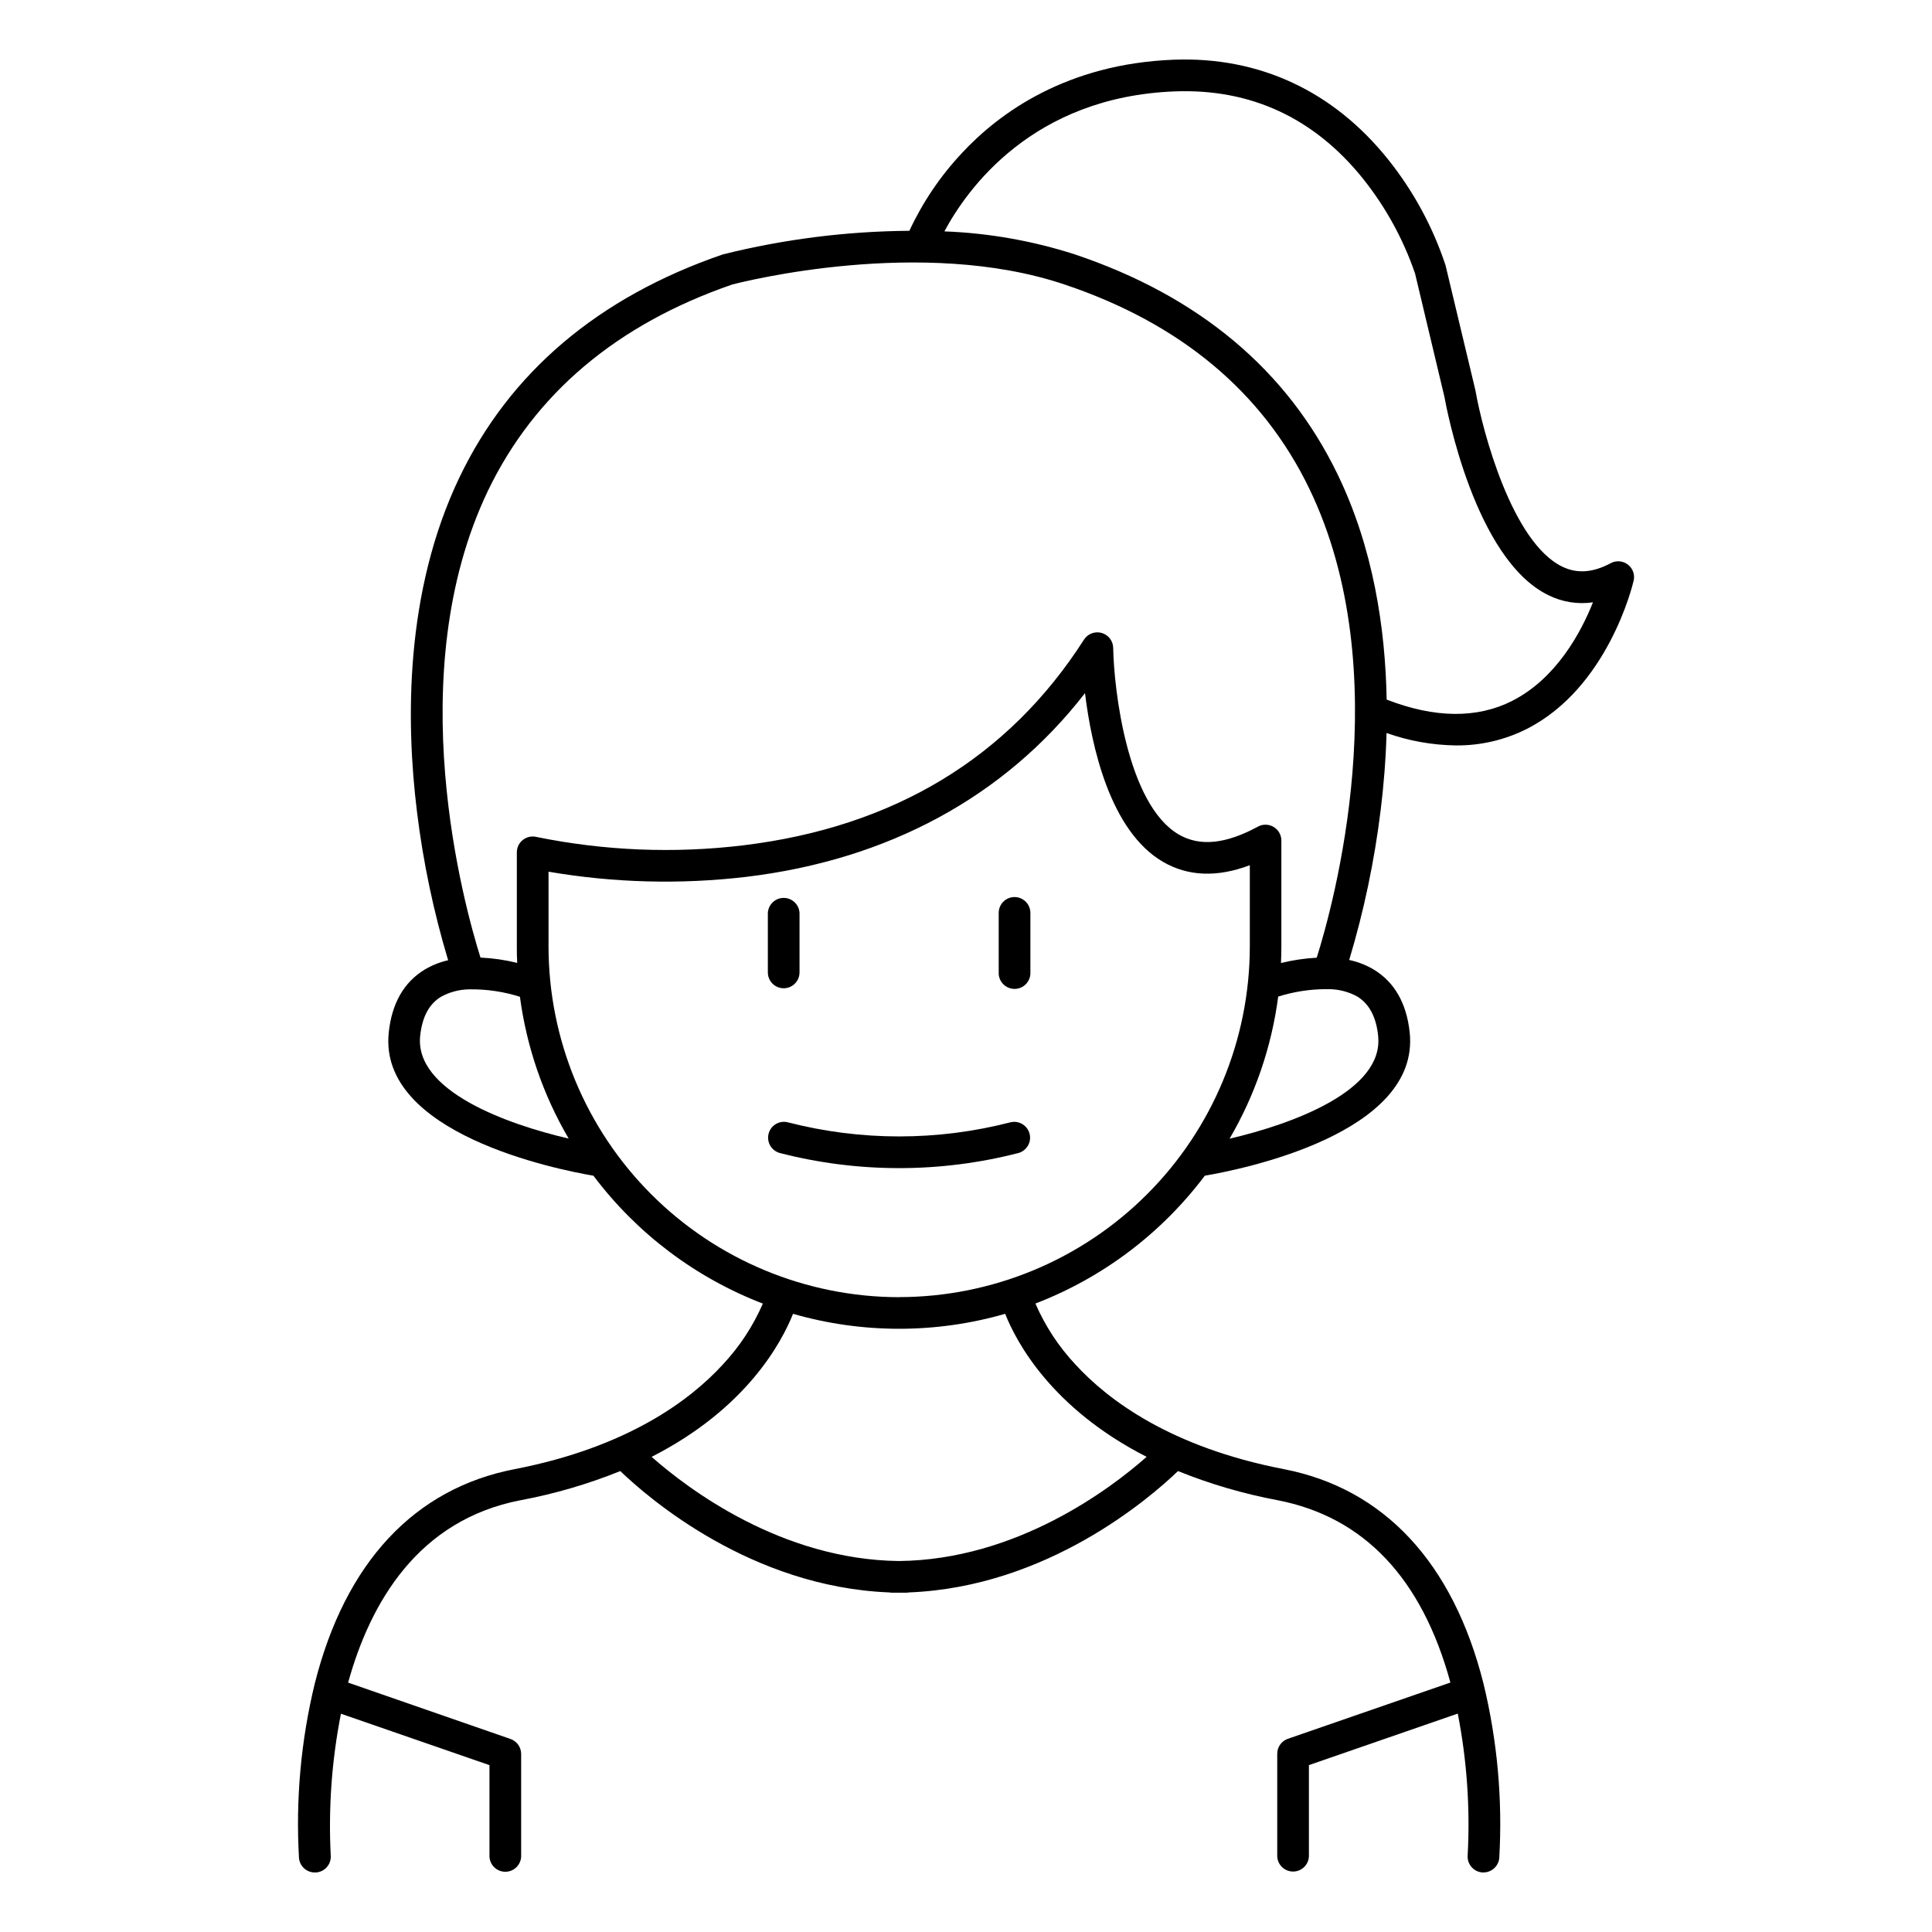 <?xml version="1.0" encoding="UTF-8"?>
<!-- Uploaded to: SVG Repo, www.svgrepo.com, Generator: SVG Repo Mixer Tools -->
<svg fill="#000000" width="800px" height="800px" version="1.1" viewBox="144 144 512 512" xmlns="http://www.w3.org/2000/svg">
 <g>
  <path d="m575.39 293.61c-1.309-1-3.082-1.145-4.535-0.367-4.703 2.539-8.906 2.832-12.84 0.926-13.285-6.434-21.098-35.797-22.984-46.574 0-0.078 0-0.168-0.051-0.246l-7.871-32.934-0.059-0.215h-0.004c-3.352-10.102-8.465-19.527-15.105-27.848-14.523-18.203-34.203-27.383-56.836-26.527-28.367 1.074-46.25 14.043-56.188 24.738h0.004c-5.711 6.082-10.41 13.039-13.926 20.602-16.621 0.125-33.168 2.211-49.297 6.223l-0.266 0.078c-32.875 11.316-56.316 31.184-69.668 59.039-14.582 30.445-14.18 64.945-11.266 88.559h-0.004c1.633 13.348 4.398 26.531 8.266 39.41-2.188 0.496-4.289 1.332-6.219 2.481-5.492 3.336-8.699 8.934-9.516 16.641-2.863 26.812 44.43 36.301 54.238 37.984v-0.004c11.492 15.285 27.051 27.031 44.902 33.891-2.582 5.949-6.172 11.414-10.609 16.148-8.648 9.445-25.25 21.934-55.191 27.73-26.566 5.137-44.871 24.766-52.938 56.777v-0.004c-3.676 15.125-5.09 30.711-4.195 46.25 0.176 2.176 1.992 3.852 4.176 3.856h0.391c2.312-0.188 4.035-2.215 3.848-4.527-0.641-12.574 0.266-25.184 2.707-37.539l39.359 13.629v24.258c0.109 2.238 1.957 3.996 4.199 3.996 2.238 0 4.086-1.758 4.195-3.996v-27.258c-0.016-1.777-1.145-3.356-2.824-3.938l-43.031-14.938c5.902-21.285 18.559-43.078 45.707-48.336v0.004c9.043-1.691 17.891-4.281 26.422-7.727 7.598 7.301 34.707 30.691 71.203 32.156 0.215 0.039 0.43 0.062 0.648 0.07h4.094c0.219-0.008 0.434-0.031 0.648-0.07 36.488-1.465 63.598-24.855 71.203-32.156 8.523 3.445 17.371 6.031 26.41 7.727 22.84 4.43 38.238 20.664 45.785 48.316l-43.07 14.906c-1.68 0.582-2.809 2.156-2.824 3.934v27.246c0.109 2.242 1.957 4 4.199 4 2.238 0 4.086-1.758 4.195-4v-24.203l39.449-13.656v-0.004c2.418 12.367 3.301 24.984 2.625 37.57-0.184 2.312 1.539 4.336 3.848 4.527h0.348c2.184-0.004 4-1.68 4.18-3.859 0.891-15.539-0.523-31.125-4.199-46.246-8.07-32.008-26.371-51.641-52.938-56.777-29.934-5.797-46.535-18.281-55.191-27.73h-0.004c-4.434-4.734-8.016-10.199-10.598-16.148 17.844-6.856 33.402-18.598 44.891-33.879 9.703-1.652 57.16-11.129 54.297-37.992-0.828-7.703-4.023-13.305-9.523-16.641h-0.004c-2.012-1.195-4.211-2.055-6.504-2.535 3.906-12.984 6.695-26.277 8.344-39.734 0.758-6.16 1.348-13.059 1.555-20.418 5.898 2.094 12.102 3.207 18.363 3.293 6.516 0.062 12.953-1.434 18.773-4.356 21.559-10.934 28.082-38.148 28.348-39.301l0.004-0.004c0.371-1.605-0.234-3.281-1.547-4.277zm-320.04 124.9c0.543-5.039 2.344-8.414 5.512-10.352h-0.004c2.273-1.246 4.812-1.922 7.402-1.969h0.234c4.508-0.062 8.996 0.605 13.293 1.969 1.762 13.262 6.152 26.039 12.922 37.578-16.609-3.856-40.887-12.703-39.359-27.227zm192.52 111.57c-9.605 8.48-34.441 27.277-65.625 27.609-31.184-0.355-55.969-19.141-65.562-27.609 25.133-12.793 34.441-30.297 37.48-37.902 18.367 5.285 37.852 5.285 56.215 0 3.023 7.606 12.352 25.09 37.492 37.902zm-65.594-42.312c-24.633-0.027-48.25-9.828-65.668-27.246-17.414-17.414-27.215-41.031-27.242-65.664v-19.848c17.277 2.961 34.891 3.426 52.301 1.379 37.777-4.516 68.605-21.285 89.867-48.699 1.723 14.051 6.633 36.535 20.664 44.703 6.652 3.867 14.367 4.164 23.016 0.895v21.543c-0.023 24.637-9.824 48.258-27.246 65.676-17.422 17.422-41.043 27.219-65.684 27.242zm126.94-69.234c1.555 14.516-22.77 23.371-39.359 27.227h-0.004c6.762-11.566 11.141-24.371 12.883-37.656 4.106-1.297 8.387-1.961 12.691-1.969 0.289 0.027 0.578 0.027 0.867 0 2.598 0.043 5.148 0.719 7.43 1.969 3.16 1.988 4.969 5.371 5.5 10.41zm-16.277-20.734c-3.191 0.176-6.359 0.648-9.465 1.41 0.059-1.445 0.098-2.894 0.098-4.348v-28.117c-0.004-1.477-0.781-2.848-2.055-3.602-1.27-0.758-2.844-0.789-4.144-0.086-8.551 4.644-15.41 5.332-20.98 2.098-13.668-7.961-17.191-38.375-17.387-49.457v-0.004c-0.035-1.848-1.273-3.457-3.055-3.961-1.777-0.504-3.68 0.215-4.68 1.77-20.055 31.34-50.449 49.691-90.34 54.523-18.258 2.199-36.75 1.449-54.77-2.227-1.254-0.305-2.574-0.016-3.586 0.777-1.016 0.793-1.609 2.012-1.609 3.297v24.965c0 1.457 0 2.902 0.098 4.34-3.191-0.785-6.449-1.258-9.73-1.406-4.301-13.668-21.344-74.98 1.969-123.7 12.375-25.711 34.133-44.105 64.707-54.66 2.793-0.727 50.254-12.793 88.148 0 30.602 10.262 52.387 28.43 64.766 53.98 23.613 48.719 6.344 110.68 2.027 124.39zm51.809-68.055c-9.34 4.715-20.516 4.594-33.27-0.344-0.344-18.98-3.562-40.188-12.98-59.648-13.383-27.699-36.82-47.32-69.668-58.34-11.188-3.602-22.812-5.648-34.555-6.094 5.965-11.148 23.332-35.68 61.098-37.098 20.133-0.758 36.898 7.035 49.859 23.152l-0.004 0.004c6 7.516 10.66 16.012 13.777 25.109l7.785 32.688c0.551 3.078 8.051 43.09 27.551 52.555v0.004c3.652 1.816 7.769 2.477 11.809 1.891-3.168 8-9.762 20.219-21.395 26.105z"/>
  <path d="m351.68 405.9c1.113 0 2.184-0.441 2.973-1.23 0.785-0.789 1.23-1.855 1.23-2.973v-15.742c-0.109-2.238-1.957-4-4.199-4-2.238 0-4.086 1.762-4.195 4v15.742c0 2.316 1.875 4.199 4.191 4.203z"/>
  <path d="m412.86 381.73c-2.316 0-4.191 1.875-4.191 4.191v15.742c-0.055 1.148 0.359 2.269 1.156 3.102 0.793 0.832 1.891 1.305 3.039 1.305 1.152 0 2.25-0.473 3.043-1.305s1.211-1.953 1.156-3.102v-15.742c-0.008-2.316-1.887-4.191-4.203-4.191z"/>
  <path d="m411.75 441.43c-19.332 4.981-39.609 4.981-58.941 0-2.246-0.582-4.539 0.77-5.121 3.016-0.582 2.25 0.77 4.543 3.016 5.125 20.711 5.324 42.434 5.324 63.145 0 2.234-0.59 3.578-2.875 3-5.113-0.578-2.238-2.856-3.59-5.098-3.027z"/>
 </g>
</svg>